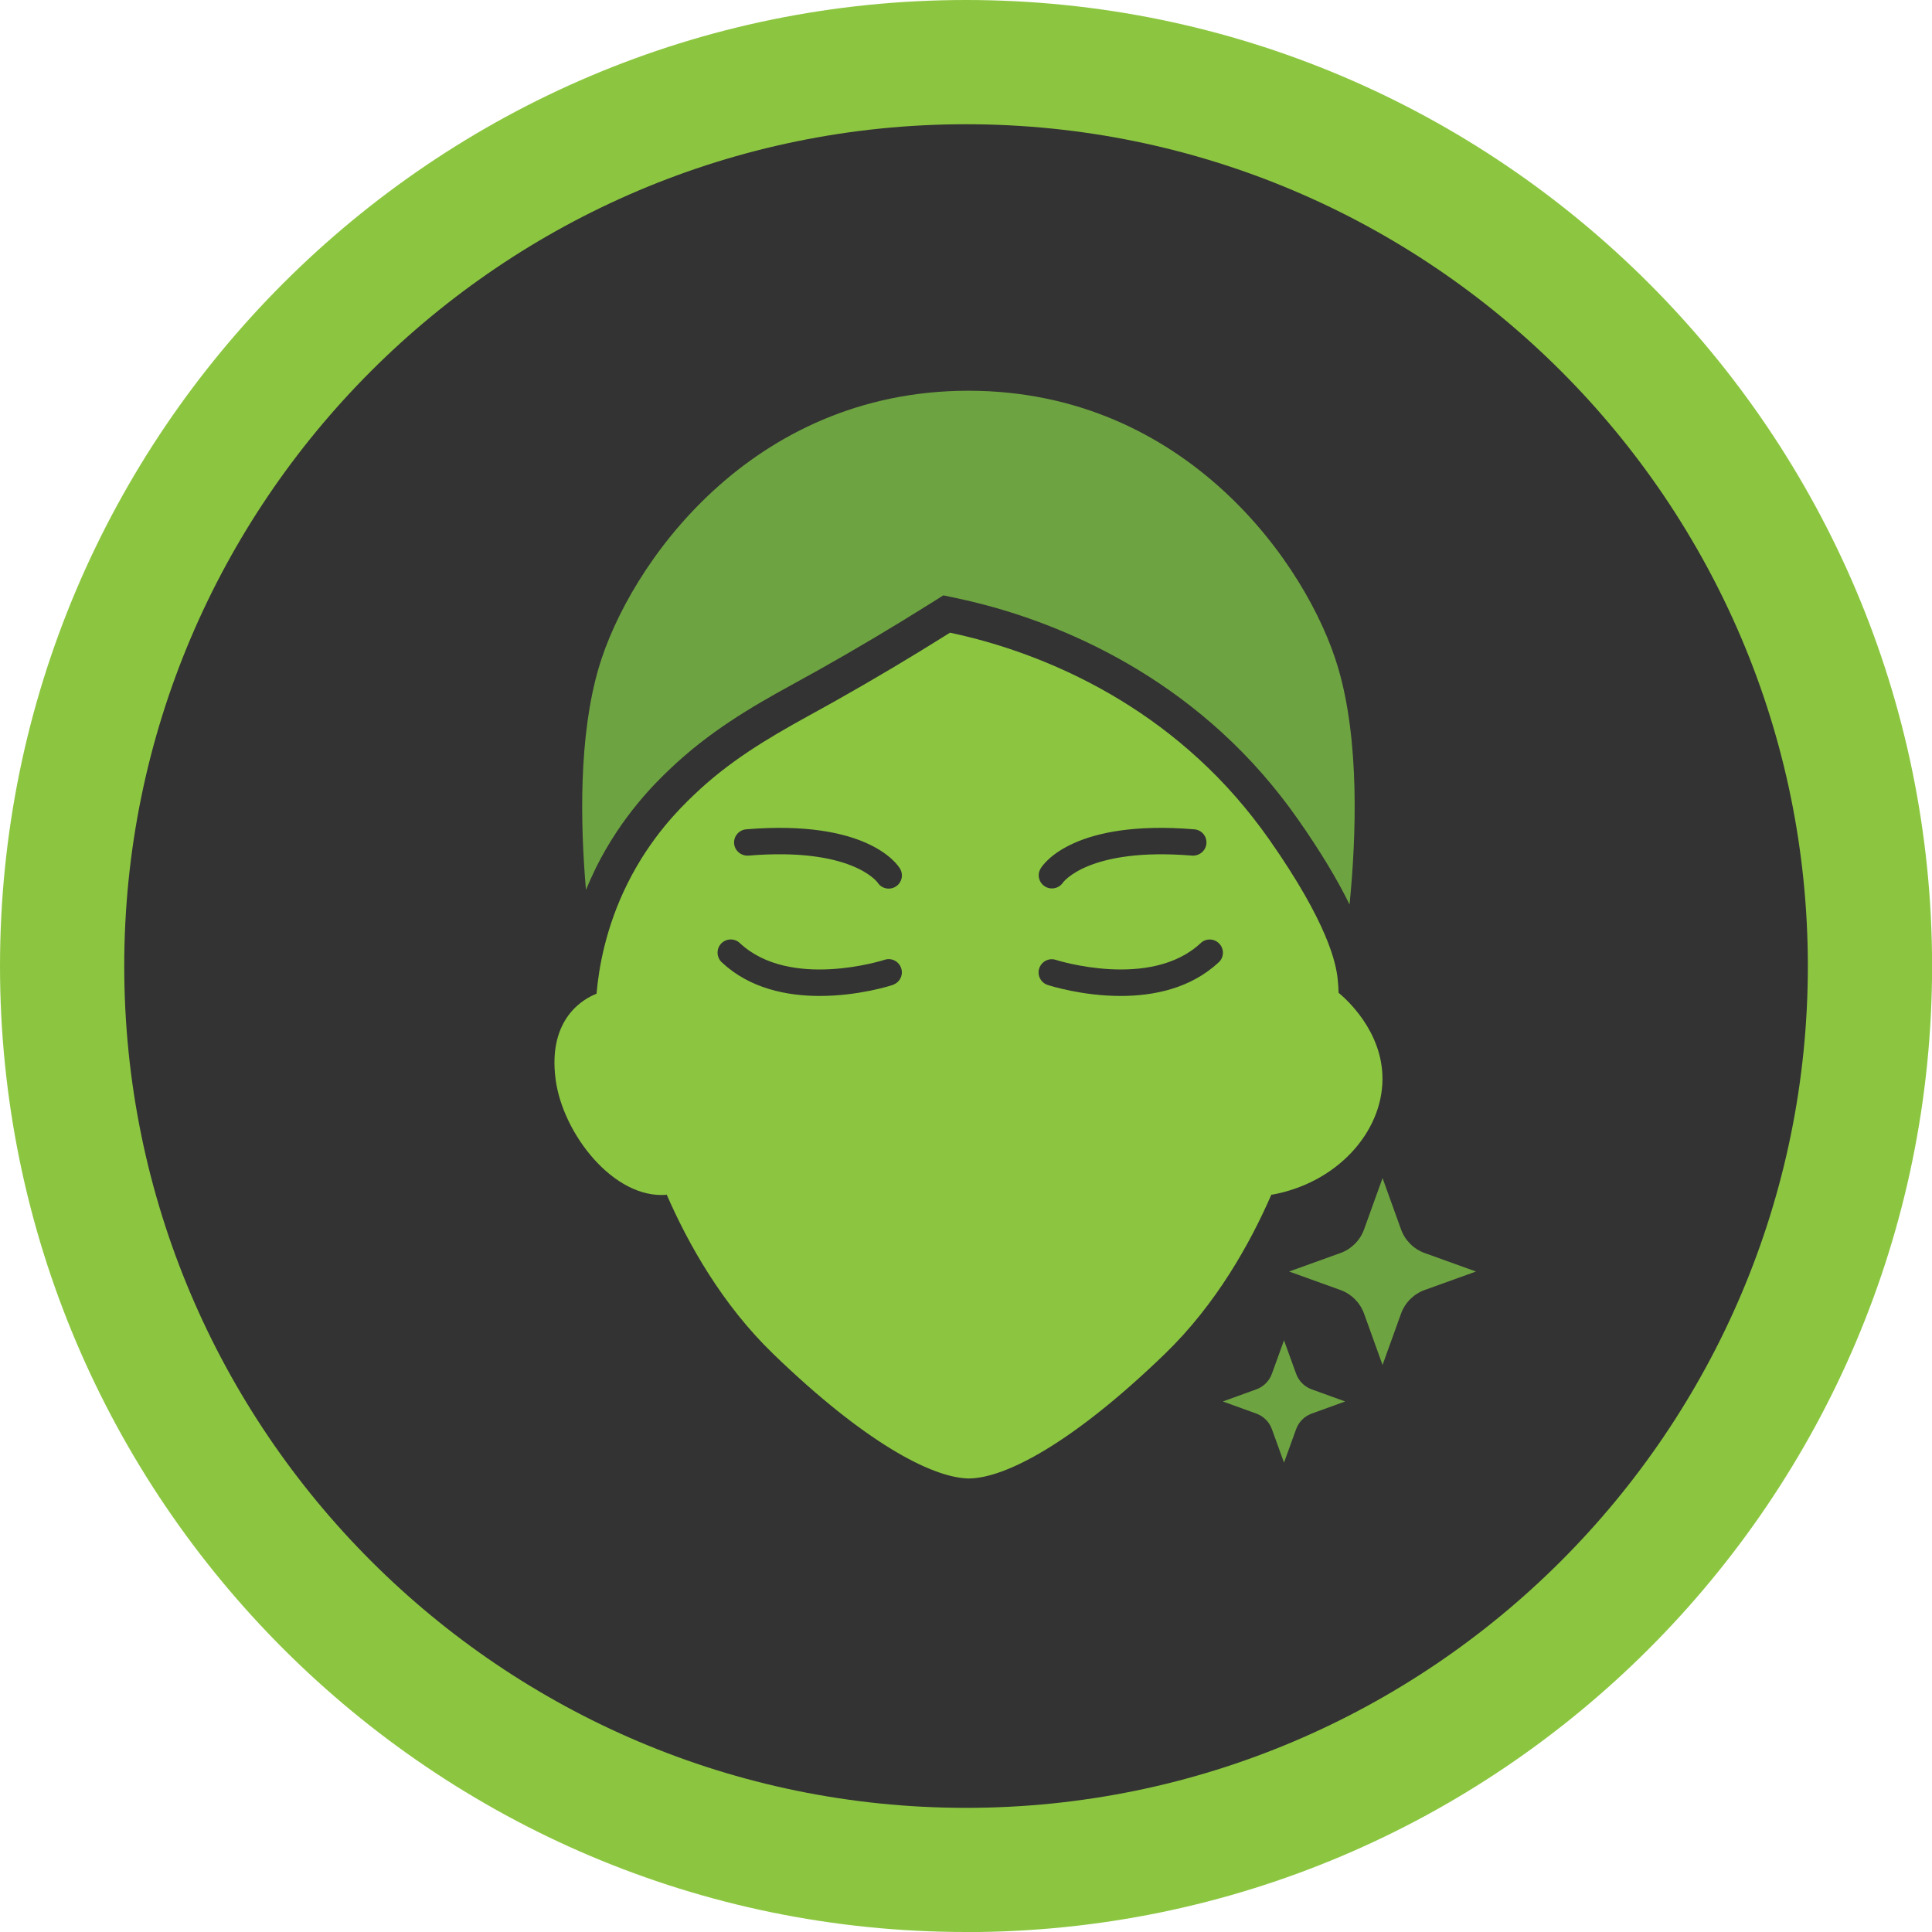 <?xml version="1.0" encoding="UTF-8"?><svg id="Capa_2" xmlns="http://www.w3.org/2000/svg" viewBox="0 0 219.59 219.59"><defs><style>.cls-1{fill:#6ea341;}.cls-1,.cls-2,.cls-3{stroke-width:0px;}.cls-2{fill:#333;}.cls-3{fill:#8cc640;}</style></defs><g id="Calque_2"><path class="cls-3" d="M109.8,219.59C49.25,219.59,0,170.34,0,109.8S49.25,0,109.8,0s109.8,49.25,109.8,109.8-49.25,109.8-109.8,109.8Z"/><path class="cls-2" d="M109.8,14.12C57.04,14.12,14.12,57.04,14.12,109.8s42.92,95.68,95.68,95.68,95.68-42.92,95.68-95.68S162.55,14.12,109.8,14.12Z"/><path class="cls-1" d="M110.05,44.4s.02,0,.02,0,.02,0,.02,0h-.05Z"/><path class="cls-1" d="M67.72,98.65c3.02-6.06,6.89-9.77,8.35-11.17,4.5-4.31,9.32-7.12,13.88-9.62.97-.54,2-1.1,3.09-1.71,4.19-2.35,8.5-4.91,12.81-7.62l1.37-.86,1.58.33c7.89,1.67,22.9,6.48,34.71,19.99,1.42,1.63,2.77,3.35,4,5.11,2.51,3.58,4.47,6.82,5.88,9.71.76-7.69,1.16-18.58-1.3-26.91-3.41-11.58-17.2-31.48-42.02-31.49-24.82.01-38.61,19.91-42.02,31.49-2.28,7.74-2.1,17.7-1.45,25.24.35-.84.72-1.67,1.12-2.48Z"/><path class="cls-3" d="M152.14,112.82v-.05c-.01-.31-.03-.84-.1-1.48-.18-1.78-1.09-6.33-7.8-15.9-1.16-1.65-2.41-3.24-3.74-4.77-10.99-12.57-24.93-17.11-32.52-18.71-4.36,2.74-8.73,5.34-12.98,7.73-1.1.62-2.14,1.19-3.12,1.73-4.83,2.66-9.09,5.22-13.04,9.01-1.54,1.47-4.88,4.74-7.53,10.06-2.49,5.01-3.25,9.6-3.51,12.51-1.3.5-5.58,2.69-4.65,9.73.81,6.18,6.61,13.63,12.62,13.12l-.05-.15c2.48,5.72,6.36,12.62,12.16,18.23,10.46,10.12,17.92,13.94,21.95,14.15.06,0,.13,0,.19.01.02,0,.05,0,.08,0,.03,0,.08,0,.08,0,3.97-.05,11.53-3.82,22.22-14.16,5.8-5.61,9.68-12.51,12.16-18.23l-.05.15c7.44-1.32,12.59-7.1,12.62-13.12.04-5.54-4.27-9.25-5-9.85ZM101.47,111.95c-.27.09-3.91,1.25-8.3,1.25-3.71,0-7.95-.83-11.14-3.83-.6-.57-.63-1.52-.07-2.12.57-.6,1.52-.63,2.12-.07,5.7,5.35,16.35,1.95,16.46,1.91.79-.26,1.63.17,1.89.96.26.79-.17,1.63-.96,1.89ZM101.79,100.78c-.24.15-.51.22-.78.22-.49,0-.98-.24-1.26-.69-.1-.13-3.05-4.03-14.69-3.06-.82.05-1.55-.55-1.62-1.37-.07-.83.55-1.55,1.37-1.62,13.65-1.13,17.13,3.88,17.48,4.46.43.71.21,1.63-.5,2.06ZM118.27,98.72c.35-.58,3.83-5.59,17.48-4.46.83.07,1.44.79,1.37,1.62-.07.83-.82,1.42-1.62,1.37-11.76-.97-14.66,3.03-14.69,3.07-.29.43-.77.66-1.26.66-.28,0-.56-.08-.8-.24-.68-.44-.9-1.33-.47-2.03ZM138.52,109.37c-3.2,3-7.44,3.83-11.14,3.83-4.39,0-8.02-1.16-8.3-1.25-.79-.26-1.22-1.1-.96-1.89.26-.79,1.11-1.22,1.89-.96.11.04,10.78,3.41,16.46-1.91.6-.57,1.55-.54,2.12.07s.54,1.55-.07,2.12Z"/><path class="cls-1" d="M157.14,133.9l2.1,5.83c.45,1.25,1.44,2.24,2.69,2.69l5.83,2.1-5.83,2.1c-1.25.45-2.24,1.44-2.69,2.69l-2.1,5.83-2.1-5.83c-.45-1.25-1.44-2.24-2.69-2.69l-5.83-2.1,5.83-2.1c1.25-.45,2.24-1.44,2.69-2.69l2.1-5.83Z"/><path class="cls-1" d="M145.94,152.34l1.38,3.81c.3.82.94,1.46,1.76,1.76l3.81,1.38-3.81,1.38c-.82.3-1.46.94-1.76,1.76l-1.38,3.81-1.38-3.81c-.3-.82-.94-1.46-1.76-1.76l-3.81-1.38,3.81-1.38c.82-.3,1.46-.94,1.76-1.76l1.38-3.81Z"/></g></svg>